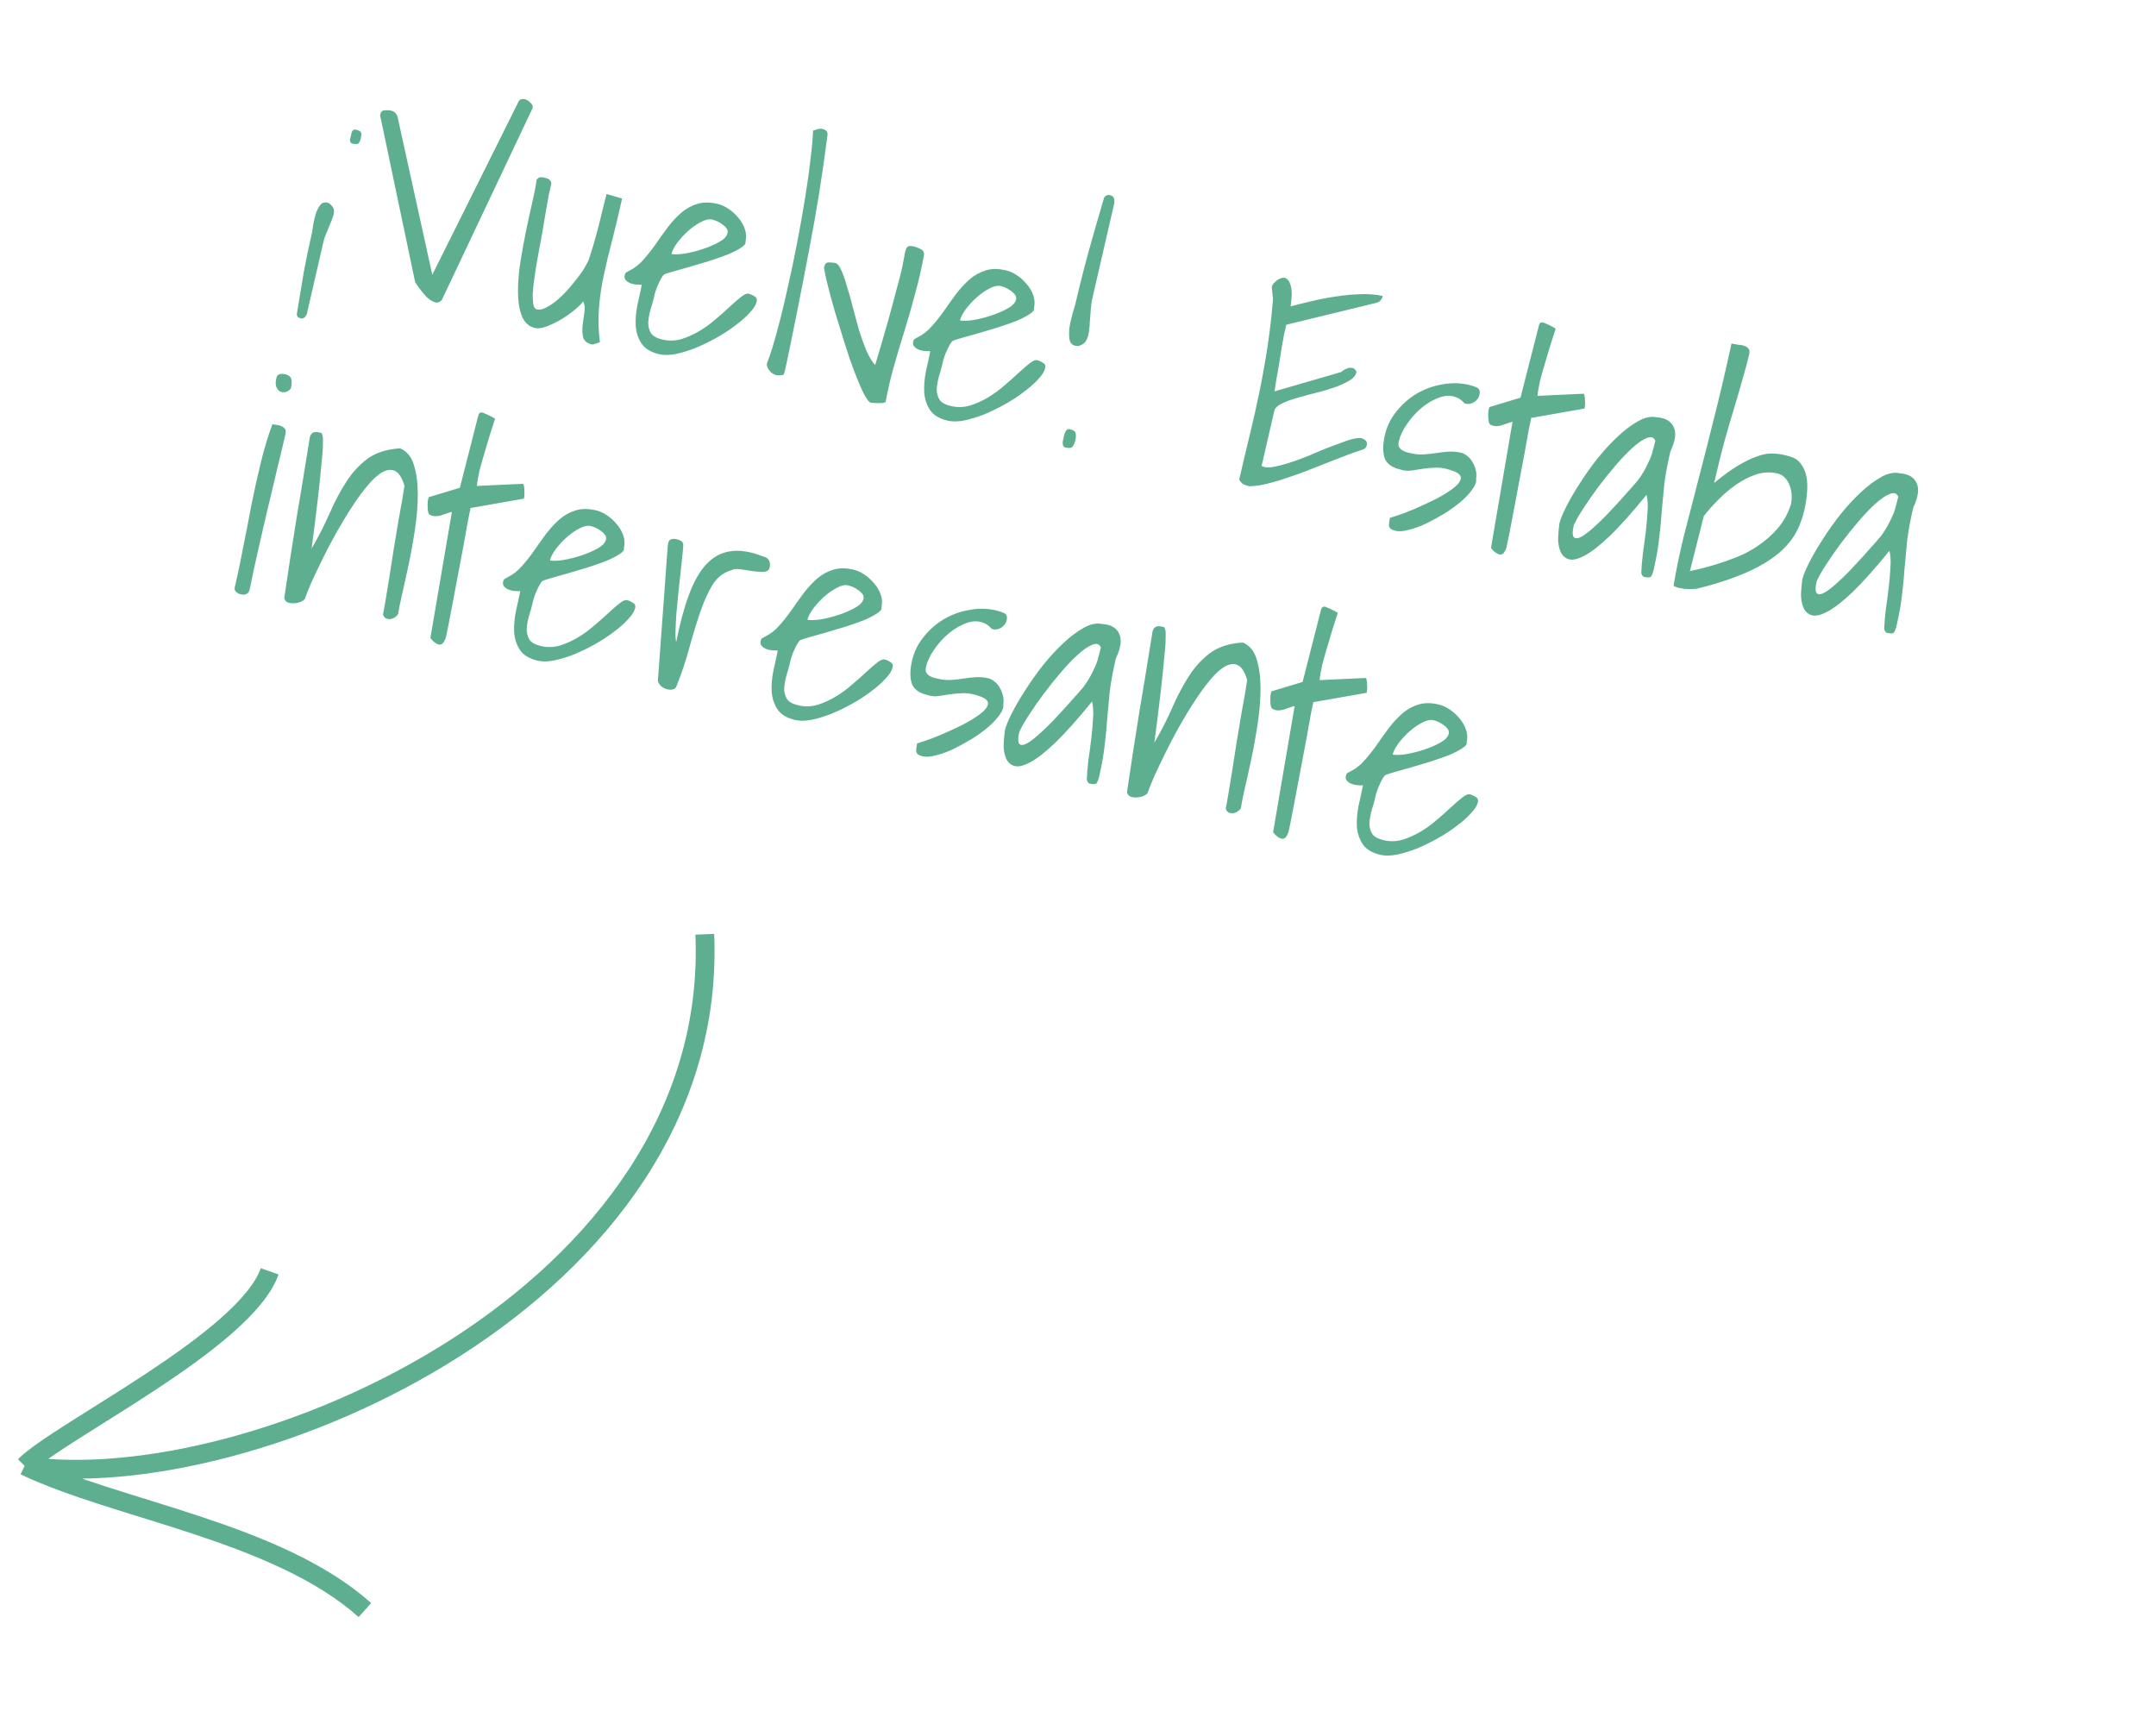 <svg width="344" height="275" viewBox="0 0 344 275" fill="none" xmlns="http://www.w3.org/2000/svg">
<path d="M49.781 37.11C49.844 36.836 49.908 36.418 49.974 35.856C50.076 35.27 50.206 34.707 50.363 34.166C50.557 33.601 50.795 33.127 51.076 32.742C51.357 32.358 51.741 32.222 52.228 32.334C52.502 32.398 52.736 32.564 52.931 32.833C53.163 33.079 53.281 33.331 53.286 33.588C53.314 33.883 53.249 34.237 53.09 34.649C52.968 35.038 52.809 35.45 52.612 35.886L52.057 37.25C51.861 37.685 51.714 38.116 51.615 38.543L49.142 49.277C49.114 49.399 49.079 49.551 49.037 49.734C49.018 49.954 48.961 50.133 48.865 50.272C48.792 50.447 48.681 50.582 48.531 50.676C48.405 50.807 48.22 50.844 47.976 50.788C47.793 50.746 47.648 50.681 47.54 50.592C47.463 50.51 47.4 50.367 47.35 50.163C47.717 47.875 48.086 45.651 48.455 43.491C48.848 41.368 49.29 39.242 49.781 37.11ZM56.05 21.382C56.071 21.29 56.096 21.184 56.124 21.062C56.189 20.917 56.278 20.809 56.391 20.739C56.503 20.668 56.636 20.651 56.788 20.686C57.306 20.805 57.585 20.982 57.628 21.216C57.67 21.45 57.652 21.735 57.575 22.07C57.512 22.344 57.407 22.592 57.259 22.815C57.119 23.007 56.79 23.043 56.272 22.924C56.12 22.889 56.008 22.815 55.938 22.703C55.868 22.59 55.832 22.47 55.829 22.341C55.864 22.189 55.892 22.067 55.913 21.975L56.05 21.382ZM60.687 18.217C60.778 17.821 61.002 17.616 61.358 17.602C61.752 17.564 62.101 17.581 62.405 17.651C62.77 17.735 63.035 17.908 63.199 18.17C63.394 18.44 63.51 18.771 63.547 19.165L68.974 43.841L82.754 16.182C82.864 15.983 83.003 15.87 83.169 15.845C83.342 15.788 83.551 15.788 83.794 15.844C84.068 15.907 84.36 16.103 84.669 16.431C84.986 16.728 85.078 17.022 84.947 17.312L70.504 47.849C70.155 48.25 69.759 48.367 69.316 48.201C68.873 48.035 68.455 47.762 68.062 47.383C67.675 46.973 67.311 46.536 66.969 46.073C66.657 45.616 66.415 45.272 66.244 45.04L60.67 18.502C60.646 18.464 60.642 18.415 60.656 18.354L60.687 18.217ZM93.022 48.083C92.816 48.42 92.395 48.852 91.761 49.38C91.164 49.883 90.472 50.382 89.685 50.874C88.905 51.335 88.109 51.729 87.296 52.055C86.521 52.357 85.875 52.449 85.357 52.33C84.382 52.105 83.681 51.462 83.252 50.402C82.853 49.348 82.651 48.067 82.646 46.558C82.641 45.05 82.777 43.414 83.055 41.65C83.341 39.855 83.661 38.117 84.016 36.435C84.372 34.754 84.707 33.227 85.023 31.857C85.339 30.487 85.531 29.441 85.602 28.719C85.793 28.443 85.988 28.295 86.185 28.276C86.412 28.265 86.662 28.29 86.936 28.354C87.18 28.41 87.386 28.489 87.555 28.592C87.754 28.702 87.895 28.927 87.977 29.267C87.9 29.602 87.77 30.165 87.587 30.957C87.436 31.756 87.274 32.664 87.103 33.683C86.94 34.672 86.762 35.721 86.571 36.832C86.386 37.911 86.197 38.942 86.002 39.924C85.839 40.912 85.681 41.806 85.529 42.605C85.415 43.38 85.331 43.954 85.277 44.326C85.258 44.546 85.208 44.904 85.126 45.398C85.075 45.899 85.032 46.434 84.997 47.004C84.999 47.549 85.028 48.053 85.082 48.514C85.166 48.983 85.342 49.264 85.609 49.357C86.066 49.462 86.568 49.37 87.116 49.079C87.694 48.796 88.282 48.402 88.879 47.898C89.476 47.394 90.057 46.822 90.621 46.183C91.186 45.543 91.697 44.923 92.156 44.324C92.652 43.7 93.04 43.132 93.318 42.619C93.627 42.113 93.825 41.742 93.912 41.505C94.092 41.002 94.321 40.285 94.6 39.355C94.885 38.395 95.169 37.37 95.452 36.28C95.735 35.191 95.989 34.159 96.214 33.185C96.469 32.217 96.656 31.475 96.775 30.957L99.256 31.673C98.718 34.147 98.187 36.381 97.663 38.377C97.146 40.343 96.699 42.212 96.323 43.985C95.953 45.728 95.701 47.45 95.566 49.15C95.43 50.851 95.479 52.658 95.712 54.571C95.599 54.642 95.389 54.721 95.079 54.81C94.763 54.93 94.544 54.976 94.422 54.948C93.661 54.772 93.203 54.394 93.048 53.813C92.917 53.27 92.883 52.653 92.946 51.962C93.046 51.247 93.143 50.548 93.237 49.864C93.368 49.157 93.296 48.563 93.022 48.083ZM102.399 45.433C102.239 45.428 102 45.421 101.682 45.412C101.363 45.403 101.04 45.344 100.712 45.237C100.384 45.129 100.116 44.971 99.907 44.763C99.668 44.547 99.591 44.257 99.675 43.892C99.724 43.678 99.805 43.537 99.917 43.466C100.03 43.396 100.214 43.294 100.469 43.16C101.265 42.767 101.99 42.196 102.643 41.449C103.334 40.678 103.989 39.851 104.61 38.968C105.237 38.054 105.876 37.159 106.527 36.282C107.215 35.383 107.94 34.604 108.701 33.945C109.462 33.287 110.325 32.812 111.29 32.522C112.255 32.231 113.358 32.244 114.6 32.562C115.117 32.682 115.668 32.937 116.251 33.328C116.835 33.719 117.351 34.191 117.801 34.743C118.258 35.265 118.603 35.858 118.835 36.521C119.067 37.183 119.102 37.865 118.941 38.565C119.037 38.844 118.804 39.159 118.242 39.511C117.71 39.869 117.001 40.235 116.113 40.608C115.233 40.95 114.239 41.298 113.131 41.652C112.06 41.983 111.028 42.29 110.032 42.574C109.037 42.858 108.162 43.105 107.408 43.316C106.654 43.527 106.149 43.7 105.894 43.833C105.671 44.102 105.469 44.425 105.286 44.8C105.104 45.174 104.94 45.538 104.795 45.889C104.687 46.217 104.583 46.529 104.482 46.827C104.419 47.101 104.37 47.314 104.335 47.467C104.202 48.045 104.024 48.678 103.802 49.364C103.61 50.057 103.486 50.734 103.43 51.395C103.412 52.032 103.551 52.609 103.849 53.127C104.153 53.614 104.778 53.966 105.722 54.184C106.727 54.415 107.727 54.389 108.722 54.105C109.725 53.791 110.691 53.356 111.62 52.801C112.55 52.245 113.418 51.611 114.223 50.899C115.059 50.194 115.805 49.532 116.46 48.913C117.154 48.271 117.754 47.752 118.262 47.356C118.77 46.96 119.162 46.794 119.436 46.857C119.74 46.927 120.046 47.062 120.353 47.261C120.697 47.436 120.824 47.722 120.733 48.118C120.606 48.666 120.227 49.268 119.595 49.924C118.993 50.587 118.229 51.261 117.301 51.945C116.404 52.636 115.386 53.3 114.245 53.935C113.142 54.547 112.042 55.079 110.943 55.531C109.852 55.953 108.8 56.272 107.788 56.488C106.784 56.673 105.931 56.685 105.231 56.524C103.86 56.208 102.902 55.635 102.356 54.803C101.81 53.972 101.501 53.019 101.428 51.944C101.385 50.876 101.478 49.775 101.708 48.641C101.974 47.484 102.204 46.414 102.399 45.433ZM113.645 35.036C113.127 34.917 112.519 35.05 111.822 35.434C111.131 35.788 110.442 36.271 109.756 36.882C109.108 37.47 108.528 38.106 108.018 38.791C107.545 39.451 107.252 40.025 107.14 40.513C107.597 40.618 108.29 40.601 109.22 40.463C110.187 40.301 111.157 40.059 112.129 39.738C113.101 39.416 113.973 39.04 114.746 38.609C115.519 38.178 115.965 37.703 116.084 37.186C116.147 36.912 116.093 36.659 115.922 36.427C115.751 36.195 115.527 35.983 115.251 35.791C115.005 35.606 114.737 35.448 114.446 35.317C114.156 35.186 113.889 35.092 113.645 35.036ZM122.37 57.971C122.906 56.62 123.447 54.9 123.992 52.813C124.567 50.733 125.113 48.502 125.63 46.12C126.177 43.744 126.696 41.282 127.187 38.734C127.678 36.185 128.107 33.767 128.474 31.478C128.848 29.159 129.136 27.077 129.336 25.231C129.568 23.392 129.696 21.93 129.721 20.846C130.037 20.726 130.297 20.642 130.501 20.593C130.742 20.52 131 20.515 131.274 20.578C131.487 20.628 131.659 20.715 131.791 20.842C131.929 20.938 132.016 21.118 132.051 21.383C131.285 27.492 130.31 33.601 129.127 39.71C127.975 45.826 126.768 51.898 125.508 57.925C125.444 58.199 125.357 58.579 125.245 59.067C125.139 59.523 125.068 59.764 125.03 59.787C124.555 59.902 124.15 59.921 123.815 59.844C123.487 59.736 123.203 59.574 122.964 59.359C122.732 59.113 122.565 58.866 122.462 58.618C122.359 58.37 122.328 58.154 122.37 57.971ZM131.493 42.852C131.5 42.822 131.495 42.773 131.479 42.705C131.5 42.614 131.514 42.553 131.521 42.522C131.626 42.065 131.869 41.849 132.248 41.872C132.635 41.865 132.98 41.896 133.285 41.966C133.62 42.044 133.934 42.421 134.227 43.097C134.527 43.744 134.827 44.599 135.127 45.662C135.465 46.702 135.781 47.833 136.077 49.056C136.403 50.285 136.732 51.499 137.065 52.699C137.436 53.874 137.827 54.959 138.24 55.952C138.683 56.952 139.148 57.716 139.636 58.245C140.457 55.516 141.138 53.188 141.678 51.26C142.218 49.332 142.658 47.702 142.997 46.369C143.367 45.043 143.64 43.999 143.815 43.238C143.997 42.446 144.122 41.834 144.19 41.401C144.288 40.974 144.336 40.697 144.334 40.568C144.369 40.416 144.394 40.309 144.408 40.248C144.534 39.7 144.702 39.386 144.913 39.306C145.154 39.233 145.443 39.236 145.778 39.313C146.173 39.404 146.57 39.56 146.969 39.78C147.367 40 147.51 40.353 147.398 40.841C147.033 42.841 146.57 44.851 146.009 46.87C145.485 48.866 144.915 50.851 144.3 52.826C143.691 54.77 143.12 56.691 142.587 58.589C142.054 60.486 141.626 62.344 141.303 64.162C141.228 64.208 141.074 64.253 140.839 64.295C140.612 64.307 140.37 64.315 140.112 64.32C139.854 64.325 139.6 64.314 139.35 64.289C139.13 64.27 138.974 64.25 138.882 64.229C138.592 64.098 138.215 63.578 137.751 62.669C137.293 61.73 136.806 60.576 136.288 59.206C135.77 57.836 135.253 56.322 134.737 54.663C134.221 53.005 133.725 51.4 133.249 49.847C132.803 48.301 132.421 46.898 132.102 45.638C131.783 44.378 131.58 43.45 131.493 42.852ZM148.429 56.038C148.27 56.034 148.031 56.027 147.713 56.018C147.394 56.008 147.071 55.95 146.743 55.842C146.415 55.735 146.147 55.577 145.938 55.368C145.699 55.153 145.622 54.862 145.706 54.497C145.755 54.284 145.836 54.142 145.948 54.072C146.061 54.002 146.245 53.9 146.5 53.766C147.296 53.372 148.021 52.802 148.674 52.054C149.365 51.283 150.02 50.456 150.641 49.573C151.268 48.659 151.907 47.764 152.558 46.888C153.246 45.988 153.971 45.209 154.732 44.551C155.493 43.892 156.356 43.418 157.321 43.127C158.286 42.836 159.389 42.85 160.631 43.168C161.148 43.287 161.699 43.542 162.282 43.933C162.866 44.324 163.382 44.796 163.832 45.349C164.289 45.871 164.634 46.463 164.866 47.126C165.098 47.789 165.133 48.471 164.972 49.171C165.068 49.45 164.835 49.765 164.273 50.116C163.741 50.475 163.032 50.84 162.144 51.213C161.264 51.556 160.269 51.904 159.162 52.258C158.091 52.588 157.058 52.896 156.063 53.179C155.068 53.463 154.193 53.711 153.439 53.922C152.685 54.133 152.18 54.305 151.925 54.439C151.702 54.708 151.5 55.03 151.317 55.405C151.135 55.78 150.971 56.143 150.826 56.494C150.718 56.822 150.614 57.135 150.513 57.433C150.45 57.707 150.401 57.92 150.366 58.072C150.233 58.651 150.055 59.283 149.833 59.969C149.641 60.663 149.517 61.34 149.461 62C149.442 62.638 149.582 63.215 149.88 63.732C150.184 64.219 150.809 64.572 151.753 64.789C152.758 65.021 153.758 64.995 154.753 64.711C155.756 64.397 156.722 63.962 157.651 63.406C158.581 62.851 159.449 62.217 160.254 61.505C161.09 60.799 161.836 60.137 162.491 59.519C163.185 58.877 163.785 58.358 164.293 57.962C164.801 57.566 165.192 57.399 165.467 57.462C165.771 57.533 166.077 57.667 166.384 57.866C166.728 58.042 166.855 58.327 166.763 58.723C166.637 59.272 166.258 59.874 165.626 60.53C165.024 61.193 164.259 61.866 163.332 62.551C162.435 63.242 161.417 63.905 160.276 64.54C159.173 65.152 158.073 65.684 156.974 66.137C155.883 66.559 154.831 66.877 153.819 67.093C152.815 67.279 151.962 67.291 151.262 67.129C149.891 66.814 148.933 66.24 148.387 65.409C147.841 64.578 147.531 63.624 147.459 62.549C147.416 61.481 147.509 60.38 147.738 59.246C148.005 58.089 148.235 57.02 148.429 56.038ZM159.676 45.642C159.158 45.523 158.55 45.655 157.852 46.039C157.162 46.393 156.473 46.876 155.787 47.488C155.138 48.076 154.559 48.712 154.049 49.396C153.576 50.057 153.283 50.631 153.171 51.118C153.628 51.223 154.321 51.207 155.251 51.068C156.218 50.906 157.188 50.664 158.16 50.343C159.132 50.022 160.004 49.646 160.777 49.215C161.55 48.783 161.996 48.309 162.115 47.791C162.178 47.517 162.124 47.264 161.953 47.032C161.782 46.8 161.558 46.589 161.282 46.397C161.036 46.212 160.767 46.054 160.477 45.923C160.186 45.791 159.919 45.698 159.676 45.642ZM171.64 48.254C172.286 45.453 172.985 42.695 173.739 39.983C174.499 37.24 175.307 34.428 176.163 31.546C176.311 31.324 176.452 31.196 176.588 31.163C176.731 31.1 176.909 31.093 177.122 31.142C177.427 31.212 177.619 31.352 177.699 31.563C177.785 31.744 177.819 31.944 177.801 32.164C177.813 32.391 177.772 32.638 177.678 32.905C177.622 33.149 177.573 33.362 177.531 33.545L174.31 47.522C174.184 48.071 174.096 48.66 174.047 49.29L173.901 51.18C173.882 51.817 173.825 52.413 173.729 52.968C173.671 53.5 173.538 53.935 173.332 54.272C173.194 54.593 172.945 54.84 172.584 55.014C172.254 55.194 171.922 55.246 171.587 55.169C171.038 55.042 170.721 54.681 170.634 54.083C170.547 53.486 170.557 52.815 170.665 52.07C170.803 51.332 170.971 50.601 171.17 49.877C171.399 49.161 171.556 48.62 171.64 48.254ZM169.624 70.158L169.793 69.427C169.828 69.274 169.878 69.126 169.944 68.98C170.016 68.805 170.112 68.666 170.232 68.566C170.351 68.465 170.502 68.436 170.685 68.478C171.294 68.618 171.609 68.851 171.63 69.177C171.689 69.479 171.673 69.828 171.581 70.224C171.483 70.65 171.342 70.986 171.157 71.232C171.002 71.485 170.62 71.541 170.011 71.401C169.829 71.359 169.706 71.267 169.642 71.124C169.579 70.981 169.55 70.83 169.554 70.671C169.566 70.481 169.589 70.31 169.624 70.158ZM197.714 76.533C198.282 74.067 198.855 71.649 199.433 69.281C200.011 66.913 200.539 64.549 201.018 62.19C201.498 59.831 201.916 57.458 202.274 55.072C202.638 52.654 202.918 50.185 203.114 47.665C203.128 47.604 203.111 47.472 203.061 47.268C203.043 47.071 203.024 46.874 203.005 46.678C202.993 46.45 202.974 46.254 202.949 46.087C202.923 45.921 202.917 45.808 202.931 45.747C202.966 45.594 203.054 45.422 203.194 45.23C203.365 45.045 203.548 44.879 203.742 44.731C203.974 44.56 204.211 44.438 204.452 44.365C204.693 44.293 204.917 44.296 205.123 44.376C205.467 44.551 205.704 44.846 205.833 45.261C205.992 45.682 206.08 46.136 206.097 46.62C206.12 47.075 206.098 47.519 206.031 47.952C205.993 48.392 205.954 48.704 205.911 48.887C206.937 48.61 208.077 48.327 209.33 48.039C210.62 47.727 211.912 47.479 213.205 47.296C214.535 47.089 215.829 46.971 217.087 46.94C218.382 46.885 219.563 46.981 220.629 47.227C220.565 47.501 220.448 47.73 220.278 47.915C220.137 48.108 219.897 48.245 219.557 48.327L205.238 51.81L204.827 53.592C204.781 53.934 204.678 54.519 204.519 55.348C204.39 56.184 204.248 57.082 204.091 58.04C203.942 58.967 203.784 59.861 203.618 60.721C203.489 61.557 203.405 62.131 203.365 62.442L213.985 59.357L214.277 59.136C214.471 58.988 214.708 58.866 214.987 58.77C215.265 58.674 215.526 58.654 215.77 58.71C216.051 58.743 216.275 58.955 216.441 59.346C216.315 59.894 215.918 60.364 215.251 60.755C214.583 61.147 213.779 61.506 212.837 61.835C211.896 62.163 210.882 62.458 209.795 62.721C208.739 62.991 207.747 63.259 206.82 63.527C205.892 63.794 205.102 64.093 204.448 64.424C203.795 64.754 203.423 65.117 203.331 65.513L201.3 74.329C201.661 74.572 202.223 74.638 202.987 74.525C203.788 74.389 204.689 74.164 205.692 73.85C206.694 73.535 207.745 73.152 208.843 72.7C209.948 72.217 211.013 71.772 212.036 71.367C213.09 70.968 214.054 70.613 214.927 70.301C215.831 69.996 216.553 69.858 217.092 69.886C217.396 69.956 217.656 70.08 217.872 70.258C218.087 70.436 218.153 70.708 218.069 71.073C217.984 71.439 217.705 71.679 217.229 71.794C216.016 72.188 214.597 72.71 212.971 73.362C211.384 73.99 209.762 74.627 208.106 75.272C206.457 75.886 204.841 76.428 203.258 76.897C201.712 77.342 200.409 77.571 199.348 77.583C198.952 77.492 198.639 77.388 198.41 77.271C198.18 77.154 197.948 76.908 197.714 76.533ZM221.773 82.606C221.766 82.636 222.128 82.527 222.858 82.278C223.619 82.037 224.515 81.698 225.546 81.262C226.614 80.803 227.707 80.301 228.827 79.757C229.953 79.183 230.902 78.616 231.672 78.056C232.442 77.496 232.899 76.975 233.042 76.495C233.222 75.992 232.888 75.562 232.04 75.206C230.979 74.801 230.046 74.603 229.243 74.61C228.47 74.624 227.751 74.683 227.086 74.786C226.421 74.889 225.789 74.985 225.192 75.072C224.625 75.165 224.029 75.108 223.404 74.9C222.064 74.591 221.23 73.966 220.902 73.025C220.611 72.06 220.63 70.862 220.96 69.43C221.29 67.999 221.922 66.718 222.856 65.586C223.797 64.424 224.879 63.487 226.101 62.774C227.324 62.062 228.653 61.582 230.089 61.336C231.531 61.059 232.938 61.078 234.308 61.394C234.856 61.52 235.318 61.675 235.693 61.857C236.068 62.04 236.185 62.436 236.044 63.045C235.946 63.471 235.669 63.84 235.212 64.152C234.763 64.433 234.309 64.521 233.853 64.416C233.822 64.409 233.75 64.376 233.635 64.317C233.527 64.228 233.423 64.124 233.322 64.005C233.221 63.885 233.113 63.797 232.999 63.738C232.891 63.649 232.822 63.601 232.791 63.594C231.88 63.095 230.904 63.015 229.864 63.353C228.825 63.69 227.831 64.247 226.882 65.022C225.971 65.775 225.176 66.65 224.497 67.648C223.826 68.615 223.391 69.526 223.195 70.378C223.118 70.713 223.116 71.001 223.188 71.243C223.298 71.46 223.45 71.639 223.642 71.78C223.864 71.927 224.109 72.048 224.376 72.142C224.681 72.212 224.985 72.282 225.29 72.352C225.899 72.492 226.529 72.541 227.18 72.499C227.861 72.464 228.52 72.391 229.154 72.28C229.82 72.177 230.478 72.104 231.129 72.062C231.81 72.026 232.486 72.086 233.156 72.24C233.461 72.311 233.775 72.479 234.098 72.746C234.428 72.982 234.707 73.303 234.934 73.708C235.169 74.083 235.343 74.508 235.458 74.984C235.58 75.429 235.6 75.898 235.519 76.392C235.603 76.861 235.412 77.41 234.947 78.04C234.511 78.678 233.913 79.326 233.152 79.984C232.391 80.642 231.505 81.288 230.493 81.921C229.488 82.523 228.498 83.065 227.521 83.545C226.552 83.995 225.625 84.327 224.742 84.54C223.852 84.784 223.137 84.828 222.596 84.671C221.987 84.531 221.663 84.264 221.626 83.87C221.618 83.484 221.668 83.062 221.773 82.606ZM241.331 67.293C240.991 67.375 240.663 67.476 240.347 67.596C240.068 67.692 239.79 67.788 239.511 67.884C239.239 67.95 238.974 67.985 238.717 67.99C238.459 67.995 238.2 67.935 237.94 67.811C237.758 67.769 237.63 67.627 237.557 67.386C237.492 67.114 237.46 66.834 237.462 66.546C237.441 66.221 237.447 65.917 237.479 65.636C237.519 65.325 237.572 65.096 237.637 64.951L242.601 63.449L245.569 51.819C245.722 51.437 246 51.34 246.405 51.53C246.818 51.689 247.238 51.882 247.667 52.109C247.728 52.123 247.812 52.175 247.92 52.264C248.065 52.329 248.165 52.384 248.219 52.429C247.968 53.237 247.685 54.118 247.369 55.071C247.091 56.001 246.809 56.947 246.524 57.907C246.245 58.837 245.986 59.755 245.745 60.662C245.534 61.575 245.39 62.408 245.313 63.16L252.607 62.82C252.736 62.818 252.806 62.93 252.818 63.157C252.867 63.361 252.891 63.607 252.889 63.895C252.917 64.19 252.915 64.478 252.882 64.759C252.849 65.04 252.833 65.181 252.833 65.181L244.31 66.681C244.247 66.955 244.111 67.613 243.903 68.655C243.725 69.705 243.502 70.952 243.233 72.397C242.971 73.812 242.681 75.349 242.363 77.007C242.052 78.635 241.766 80.157 241.504 81.572C241.242 82.987 241.004 84.23 240.789 85.303C240.581 86.346 240.445 87.004 240.382 87.278C240.111 88.177 239.731 88.571 239.244 88.459C238.787 88.353 238.337 88.009 237.894 87.426L241.331 67.293ZM261.879 91.317C261.909 90.49 261.99 89.514 262.12 88.39C262.289 87.242 262.442 86.091 262.579 84.936C262.724 83.751 262.821 82.635 262.87 81.588C262.949 80.548 262.895 79.669 262.707 78.953C260.425 81.762 258.479 83.943 256.87 85.497C255.269 87.02 253.92 88.072 252.824 88.653C251.765 89.211 250.935 89.405 250.333 89.234C249.731 89.063 249.292 88.673 249.015 88.064C248.739 87.456 248.6 86.734 248.6 85.9C248.637 85.043 248.706 84.257 248.806 83.543C248.961 82.873 249.33 81.964 249.916 80.816C250.501 79.668 251.217 78.438 252.064 77.126C252.919 75.784 253.868 74.447 254.912 73.116C255.987 71.792 257.076 70.616 258.179 69.588C259.282 68.559 260.366 67.75 261.431 67.162C262.497 66.574 263.471 66.381 264.354 66.585C265.713 66.673 266.605 67.184 267.032 68.116C267.496 69.025 267.32 70.347 266.503 72.083C266.04 74.093 265.72 75.831 265.542 77.297C265.395 78.77 265.262 80.183 265.143 81.534C265.054 82.893 264.921 84.305 264.744 85.772C264.597 87.245 264.292 88.987 263.829 90.996C263.745 91.362 263.625 91.671 263.471 91.924C263.354 92.154 262.96 92.191 262.29 92.037C262.199 92.016 262.095 91.912 261.977 91.724C261.891 91.544 261.858 91.408 261.879 91.317ZM264.117 70.33C263.894 69.766 263.448 69.615 262.778 69.877C262.108 70.14 261.348 70.654 260.498 71.421C259.648 72.187 258.741 73.132 257.776 74.257C256.812 75.382 255.889 76.532 255.009 77.708C254.129 78.884 253.339 80.017 252.639 81.106C251.946 82.165 251.435 83.058 251.108 83.784C250.855 84.881 250.879 85.543 251.179 85.773C251.486 85.972 251.939 85.884 252.538 85.509C253.138 85.134 253.847 84.56 254.667 83.787C255.517 83.02 256.35 82.186 257.167 81.284C258.015 80.389 258.81 79.514 259.552 78.659C260.325 77.811 260.934 77.117 261.378 76.578C261.8 76.002 262.15 75.457 262.428 74.944C262.707 74.431 262.948 73.941 263.152 73.475C263.393 72.986 263.573 72.482 263.692 71.964C263.842 71.454 263.983 70.909 264.117 70.33ZM267.034 93.419C267.436 90.978 267.965 88.406 268.62 85.703C269.305 83.006 270.055 80.1 270.869 76.985C271.683 73.869 272.541 70.492 273.444 66.851C274.384 63.188 275.326 59.171 276.268 54.803C276.603 54.88 276.957 54.945 277.329 54.999C277.709 55.022 278.032 55.081 278.299 55.174C278.597 55.275 278.819 55.422 278.967 55.617C279.145 55.818 279.188 56.117 279.097 56.513C278.837 57.639 278.49 58.938 278.055 60.41C277.657 61.857 277.194 63.45 276.665 65.188C276.144 66.896 275.605 68.744 275.051 70.733C274.527 72.729 274.009 74.838 273.497 77.061C274.885 75.906 276.138 74.992 277.255 74.32C278.372 73.647 279.402 73.146 280.343 72.818C281.291 72.46 282.176 72.31 282.995 72.371C283.822 72.401 284.609 72.534 285.357 72.771C286.24 72.974 286.899 73.383 287.335 73.996C287.801 74.617 288.103 75.328 288.239 76.129C288.375 76.93 288.399 77.801 288.31 78.743C288.228 79.654 288.089 80.536 287.893 81.388C287.753 81.997 287.556 82.641 287.303 83.321C287.088 83.977 286.749 84.684 286.285 85.443C285.822 86.202 285.199 86.957 284.417 87.707C283.672 88.433 282.685 89.168 281.456 89.911C280.226 90.654 278.716 91.364 276.924 92.041C275.163 92.726 273.06 93.364 270.615 93.955C269.835 94 269.209 94 268.739 93.956C268.305 93.888 267.951 93.822 267.677 93.759C267.441 93.673 267.265 93.6 267.15 93.541C267.066 93.49 267.027 93.449 267.034 93.419ZM269.63 91.13C269.803 91.074 270.26 90.971 271 90.821C271.747 90.64 272.637 90.396 273.67 90.089C274.703 89.782 275.836 89.386 277.071 88.9C278.305 88.415 279.476 87.787 280.583 87.016C281.721 86.252 282.751 85.335 283.671 84.264C284.591 83.193 285.28 81.941 285.739 80.507C285.837 80.081 285.881 79.61 285.872 79.095C285.862 78.579 285.77 78.077 285.594 77.588C285.448 77.105 285.209 76.681 284.877 76.316C284.551 75.92 284.114 75.659 283.566 75.533C282.439 75.273 281.303 75.332 280.158 75.71C279.043 76.094 277.969 76.649 276.937 77.373C275.904 78.097 274.945 78.918 274.06 79.837C273.182 80.725 272.443 81.565 271.844 82.357L269.63 91.13ZM300.636 100.246C300.666 99.42 300.747 98.444 300.877 97.32C301.046 96.172 301.199 95.021 301.337 93.866C301.481 92.681 301.578 91.564 301.627 90.517C301.706 89.477 301.652 88.599 301.464 87.882C299.182 90.692 297.236 92.873 295.627 94.427C294.026 95.95 292.677 97.002 291.581 97.583C290.522 98.141 289.692 98.334 289.09 98.163C288.488 97.993 288.049 97.603 287.772 96.994C287.496 96.385 287.357 95.664 287.357 94.83C287.394 93.973 287.463 93.187 287.563 92.472C287.718 91.802 288.087 90.893 288.673 89.746C289.258 88.598 289.974 87.368 290.822 86.056C291.676 84.713 292.625 83.377 293.67 82.046C294.744 80.722 295.833 79.546 296.936 78.517C298.039 77.489 299.123 76.68 300.188 76.092C301.254 75.504 302.228 75.311 303.111 75.514C304.47 75.603 305.363 76.113 305.789 77.046C306.253 77.954 306.077 79.276 305.26 81.012C304.797 83.022 304.477 84.76 304.299 86.227C304.152 87.7 304.019 89.112 303.9 90.464C303.812 91.823 303.679 93.235 303.501 94.701C303.354 96.175 303.049 97.916 302.586 99.926C302.502 100.291 302.382 100.601 302.228 100.854C302.111 101.083 301.717 101.121 301.047 100.967C300.956 100.946 300.852 100.841 300.735 100.654C300.648 100.474 300.615 100.338 300.636 100.246ZM302.874 79.26C302.651 78.695 302.205 78.545 301.535 78.807C300.865 79.07 300.105 79.584 299.255 80.35C298.405 81.117 297.498 82.062 296.533 83.187C295.569 84.311 294.646 85.462 293.766 86.638C292.886 87.814 292.096 88.947 291.396 90.036C290.703 91.095 290.192 91.988 289.865 92.714C289.612 93.81 289.636 94.473 289.936 94.703C290.243 94.901 290.696 94.814 291.295 94.439C291.895 94.064 292.604 93.489 293.424 92.716C294.274 91.95 295.107 91.116 295.925 90.214C296.772 89.319 297.567 88.444 298.309 87.588C299.082 86.74 299.691 86.047 300.135 85.508C300.557 84.931 300.907 84.387 301.185 83.874C301.464 83.361 301.705 82.871 301.909 82.405C302.15 81.915 302.33 81.412 302.449 80.894C302.599 80.383 302.74 79.838 302.874 79.26ZM37.56 93.285C38.016 91.305 38.451 89.209 38.864 86.995C39.309 84.788 39.741 82.563 40.162 80.319C40.62 78.052 41.114 75.84 41.642 73.685C42.171 71.53 42.775 69.537 43.453 67.705C43.521 67.688 43.662 67.705 43.875 67.754C44.126 67.779 44.297 67.803 44.388 67.824C44.814 67.922 45.132 68.075 45.34 68.284C45.586 68.469 45.657 68.79 45.551 69.246C45.137 71.043 44.67 73.004 44.148 75.128C43.664 77.23 43.154 79.373 42.618 81.558C42.12 83.721 41.626 85.868 41.135 87.999C40.643 90.131 40.228 92.072 39.889 93.821C39.8 94.346 39.617 94.656 39.338 94.753C39.083 94.886 38.788 94.914 38.453 94.837C38.087 94.753 37.804 94.591 37.602 94.353C37.394 94.144 37.38 93.788 37.56 93.285ZM44.09 60.347C44.174 59.982 44.352 59.766 44.624 59.701C44.896 59.635 45.184 59.637 45.488 59.708C46.097 59.848 46.432 60.133 46.493 60.564C46.554 60.995 46.525 61.47 46.406 61.987C46.146 62.28 45.862 62.471 45.553 62.56C45.25 62.619 44.954 62.583 44.663 62.452C44.41 62.297 44.212 62.043 44.069 61.69C43.957 61.343 43.964 60.896 44.09 60.347ZM45.354 95.417C45.966 91.229 46.608 87.048 47.282 82.873C47.992 78.676 48.707 74.319 49.427 69.803C49.596 69.072 50.076 68.798 50.867 68.98L51.233 69.064C51.324 69.085 51.403 69.232 51.468 69.503C51.534 69.775 51.551 70.26 51.518 70.958C51.523 71.632 51.447 72.657 51.291 74.032C51.172 75.384 50.989 77.153 50.741 79.341C50.494 81.529 50.154 84.257 49.721 87.524C50.838 85.601 51.804 83.707 52.618 81.842C53.433 79.977 54.312 78.32 55.255 76.87C56.205 75.389 57.339 74.159 58.655 73.179C60.001 72.207 61.731 71.659 63.843 71.537C64.898 71.972 65.626 72.846 66.03 74.157C66.44 75.438 66.65 76.962 66.66 78.728C66.67 80.494 66.523 82.384 66.219 84.399C65.923 86.383 65.583 88.276 65.199 90.08C64.816 91.884 64.459 93.501 64.129 94.933C63.806 96.333 63.605 97.345 63.526 97.969C63.379 98.191 63.192 98.373 62.968 98.513C62.743 98.654 62.498 98.742 62.233 98.777C62.006 98.789 61.789 98.755 61.583 98.675C61.384 98.565 61.225 98.352 61.105 98.036C61.182 97.701 61.31 97.009 61.487 95.96C61.665 94.91 61.866 93.69 62.09 92.298C62.322 90.876 62.556 89.375 62.792 87.794C63.065 86.189 63.314 84.691 63.538 83.3C63.8 81.885 64.02 80.653 64.198 79.603C64.375 78.554 64.487 77.858 64.534 77.516C64.154 76.242 63.662 75.456 63.058 75.156C62.484 74.863 61.814 74.917 61.048 75.318C60.313 75.726 59.526 76.427 58.688 77.42C57.85 78.413 57.007 79.566 56.159 80.878C55.319 82.16 54.491 83.524 53.677 84.972C52.862 86.42 52.119 87.836 51.447 89.221C50.782 90.575 50.191 91.818 49.674 92.949C49.194 94.057 48.85 94.924 48.642 95.549C48.502 95.742 48.255 95.909 47.901 96.052C47.585 96.172 47.249 96.239 46.893 96.253C46.567 96.274 46.24 96.231 45.913 96.123C45.622 95.992 45.436 95.757 45.354 95.417ZM72.104 81.666C71.764 81.748 71.436 81.849 71.12 81.968C70.842 82.064 70.563 82.16 70.284 82.257C70.013 82.322 69.748 82.358 69.49 82.362C69.233 82.367 68.974 82.307 68.714 82.183C68.531 82.141 68.403 82 68.331 81.758C68.265 81.487 68.233 81.207 68.235 80.919C68.214 80.593 68.22 80.29 68.253 80.009C68.292 79.697 68.345 79.469 68.41 79.323L73.374 77.822L76.343 66.191C76.495 65.809 76.774 65.713 77.179 65.903C77.591 66.062 78.012 66.255 78.44 66.482C78.501 66.496 78.586 66.547 78.693 66.636C78.839 66.702 78.938 66.757 78.992 66.801C78.742 67.61 78.459 68.49 78.143 69.444C77.864 70.374 77.582 71.319 77.297 72.279C77.019 73.21 76.759 74.128 76.518 75.034C76.308 75.948 76.164 76.781 76.087 77.532L83.38 77.193C83.509 77.19 83.58 77.303 83.591 77.53C83.641 77.734 83.664 77.98 83.662 78.268C83.69 78.563 83.688 78.851 83.655 79.132C83.623 79.413 83.606 79.554 83.606 79.554L75.083 81.053C75.02 81.327 74.884 81.986 74.676 83.028C74.499 84.077 74.275 85.325 74.007 86.77C73.745 88.185 73.455 89.722 73.137 91.38C72.826 93.008 72.54 94.529 72.278 95.944C72.016 97.359 71.777 98.603 71.562 99.676C71.354 100.718 71.219 101.376 71.155 101.65C70.884 102.55 70.505 102.944 70.017 102.831C69.561 102.726 69.111 102.382 68.668 101.799L72.104 81.666ZM83.004 94.327C82.845 94.322 82.606 94.315 82.287 94.306C81.969 94.297 81.645 94.238 81.317 94.131C80.99 94.023 80.721 93.865 80.513 93.657C80.274 93.441 80.196 93.151 80.281 92.785C80.33 92.572 80.41 92.43 80.523 92.36C80.635 92.29 80.819 92.188 81.074 92.054C81.871 91.66 82.595 91.09 83.249 90.343C83.939 89.572 84.595 88.745 85.215 87.861C85.843 86.948 86.482 86.053 87.133 85.176C87.821 84.277 88.546 83.498 89.306 82.839C90.068 82.181 90.93 81.706 91.895 81.415C92.86 81.124 93.964 81.138 95.205 81.456C95.723 81.576 96.273 81.831 96.857 82.222C97.44 82.613 97.957 83.084 98.407 83.637C98.864 84.159 99.208 84.752 99.44 85.415C99.672 86.077 99.708 86.759 99.546 87.459C99.642 87.738 99.409 88.053 98.847 88.405C98.316 88.763 97.606 89.129 96.719 89.501C95.838 89.844 94.844 90.192 93.736 90.546C92.666 90.877 91.633 91.184 90.638 91.468C89.642 91.751 88.767 91.999 88.013 92.21C87.259 92.421 86.754 92.593 86.499 92.727C86.277 92.996 86.074 93.319 85.892 93.693C85.709 94.068 85.545 94.431 85.4 94.783C85.293 95.111 85.189 95.423 85.088 95.721C85.025 95.995 84.976 96.208 84.941 96.36C84.807 96.939 84.629 97.571 84.407 98.258C84.215 98.951 84.091 99.628 84.035 100.289C84.017 100.926 84.156 101.503 84.454 102.021C84.759 102.508 85.383 102.86 86.327 103.078C87.332 103.309 88.332 103.283 89.328 102.999C90.33 102.685 91.296 102.25 92.226 101.695C93.156 101.139 94.023 100.505 94.829 99.793C95.665 99.088 96.41 98.426 97.066 97.807C97.759 97.165 98.36 96.646 98.868 96.25C99.376 95.854 99.767 95.688 100.041 95.751C100.346 95.821 100.651 95.956 100.958 96.154C101.303 96.33 101.429 96.616 101.338 97.012C101.212 97.56 100.832 98.162 100.2 98.818C99.599 99.481 98.834 100.155 97.907 100.839C97.01 101.53 95.991 102.193 94.851 102.829C93.748 103.44 92.647 103.972 91.549 104.425C90.457 104.847 89.406 105.166 88.394 105.382C87.389 105.567 86.537 105.579 85.836 105.418C84.466 105.102 83.508 104.528 82.962 103.697C82.415 102.866 82.106 101.913 82.033 100.838C81.99 99.769 82.084 98.668 82.313 97.535C82.58 96.378 82.81 95.308 83.004 94.327ZM94.25 83.93C93.733 83.811 93.125 83.943 92.427 84.328C91.736 84.682 91.048 85.164 90.362 85.776C89.713 86.364 89.133 87 88.623 87.684C88.15 88.345 87.858 88.919 87.745 89.406C88.202 89.512 88.895 89.495 89.825 89.356C90.793 89.194 91.762 88.953 92.734 88.632C93.706 88.31 94.579 87.934 95.351 87.503C96.124 87.072 96.57 86.597 96.689 86.079C96.752 85.805 96.699 85.552 96.528 85.321C96.356 85.089 96.133 84.877 95.856 84.685C95.61 84.5 95.342 84.342 95.052 84.211C94.761 84.08 94.494 83.986 94.25 83.93ZM106.552 86.957L106.637 86.591C106.707 86.287 106.862 86.098 107.104 86.026C107.375 85.96 107.663 85.962 107.968 86.032C108.212 86.088 108.433 86.172 108.632 86.282C108.838 86.361 108.967 86.567 109.019 86.9C109.005 87.378 108.949 88.038 108.851 88.882C108.76 89.694 108.663 90.602 108.56 91.605C108.457 92.607 108.341 93.67 108.21 94.795C108.117 95.896 108.019 96.947 107.916 97.95C107.851 98.929 107.806 99.817 107.783 100.613C107.76 101.41 107.794 102.027 107.886 102.465C108.468 99.52 109.142 97.014 109.907 94.945C110.679 92.846 111.6 91.215 112.67 90.05C113.778 88.862 115.061 88.164 116.52 87.955C118.017 87.722 119.75 87.993 121.72 88.768C122.664 88.986 123.021 89.597 122.789 90.602C122.698 90.998 122.376 91.212 121.823 91.245C121.277 91.248 120.678 91.206 120.024 91.119C119.378 91.002 118.743 90.904 118.12 90.825C117.497 90.745 117.02 90.796 116.69 90.976C115.453 91.333 114.459 92.098 113.708 93.272C112.987 94.452 112.335 95.889 111.752 97.583C111.17 99.277 110.594 101.149 110.026 103.198C109.495 105.225 108.813 107.28 107.98 109.365C107.909 109.67 107.735 109.87 107.456 109.966C107.178 110.062 106.856 110.068 106.49 109.984C106.155 109.907 105.838 109.753 105.538 109.524C105.268 109.302 105.077 109.017 104.965 108.67L106.552 86.957ZM124.091 103.793C123.931 103.789 123.692 103.782 123.374 103.772C123.055 103.763 122.732 103.705 122.404 103.597C122.076 103.489 121.808 103.331 121.599 103.123C121.36 102.908 121.283 102.617 121.367 102.252C121.416 102.039 121.497 101.897 121.609 101.827C121.722 101.756 121.906 101.654 122.161 101.521C122.957 101.127 123.682 100.556 124.335 99.809C125.026 99.038 125.681 98.211 126.302 97.328C126.929 96.414 127.568 95.519 128.219 94.643C128.908 93.743 129.632 92.964 130.393 92.305C131.154 91.647 132.017 91.172 132.982 90.882C133.947 90.591 135.05 90.605 136.292 90.923C136.81 91.042 137.36 91.297 137.943 91.688C138.527 92.079 139.043 92.551 139.493 93.103C139.95 93.626 140.295 94.218 140.527 94.881C140.759 95.544 140.794 96.225 140.633 96.926C140.729 97.204 140.496 97.519 139.934 97.871C139.403 98.23 138.693 98.595 137.805 98.968C136.925 99.31 135.931 99.658 134.823 100.012C133.753 100.343 132.72 100.65 131.724 100.934C130.729 101.218 129.854 101.465 129.1 101.676C128.346 101.887 127.841 102.06 127.586 102.193C127.364 102.463 127.161 102.785 126.978 103.16C126.796 103.535 126.632 103.898 126.487 104.249C126.379 104.577 126.275 104.89 126.175 105.187C126.111 105.461 126.062 105.674 126.027 105.827C125.894 106.405 125.716 107.038 125.494 107.724C125.302 108.418 125.178 109.095 125.122 109.755C125.104 110.392 125.243 110.97 125.541 111.487C125.846 111.974 126.47 112.326 127.414 112.544C128.419 112.775 129.419 112.749 130.414 112.466C131.417 112.151 132.383 111.717 133.312 111.161C134.242 110.606 135.11 109.972 135.915 109.259C136.751 108.554 137.497 107.892 138.153 107.274C138.846 106.632 139.446 106.112 139.954 105.716C140.463 105.32 140.854 105.154 141.128 105.217C141.432 105.287 141.738 105.422 142.045 105.621C142.389 105.796 142.516 106.082 142.425 106.478C142.298 107.026 141.919 107.628 141.287 108.284C140.685 108.947 139.921 109.621 138.993 110.305C138.097 110.997 137.078 111.66 135.937 112.295C134.834 112.907 133.734 113.439 132.635 113.891C131.544 114.313 130.492 114.632 129.481 114.848C128.476 115.033 127.623 115.045 126.923 114.884C125.553 114.568 124.594 113.995 124.048 113.163C123.502 112.332 123.193 111.379 123.12 110.304C123.077 109.236 123.171 108.135 123.4 107.001C123.666 105.844 123.897 104.775 124.091 103.793ZM135.337 93.397C134.819 93.277 134.212 93.41 133.514 93.794C132.823 94.148 132.134 94.631 131.448 95.242C130.8 95.831 130.22 96.467 129.71 97.151C129.237 97.811 128.944 98.385 128.832 98.873C129.289 98.978 129.982 98.961 130.912 98.823C131.879 98.661 132.849 98.419 133.821 98.098C134.793 97.777 135.665 97.4 136.438 96.969C137.211 96.538 137.657 96.064 137.776 95.546C137.839 95.272 137.785 95.019 137.614 94.787C137.443 94.555 137.219 94.343 136.943 94.151C136.697 93.966 136.429 93.808 136.138 93.677C135.848 93.546 135.581 93.453 135.337 93.397ZM146.333 118.586C146.326 118.617 146.688 118.508 147.418 118.259C148.179 118.018 149.075 117.679 150.106 117.243C151.174 116.784 152.267 116.282 153.387 115.738C154.513 115.164 155.462 114.597 156.232 114.037C157.002 113.477 157.459 112.956 157.602 112.476C157.782 111.973 157.448 111.543 156.6 111.187C155.539 110.782 154.606 110.583 153.803 110.591C153.03 110.605 152.311 110.664 151.646 110.767C150.981 110.871 150.349 110.966 149.752 111.052C149.185 111.146 148.589 111.089 147.964 110.881C146.624 110.572 145.79 109.947 145.462 109.006C145.171 108.041 145.19 106.843 145.52 105.411C145.85 103.98 146.482 102.699 147.416 101.567C148.357 100.405 149.439 99.468 150.661 98.755C151.884 98.043 153.213 97.563 154.649 97.317C156.091 97.04 157.498 97.059 158.868 97.375C159.416 97.501 159.878 97.656 160.253 97.838C160.628 98.021 160.745 98.417 160.604 99.026C160.506 99.452 160.229 99.821 159.772 100.133C159.323 100.414 158.869 100.502 158.413 100.397C158.382 100.39 158.31 100.357 158.195 100.298C158.087 100.209 157.983 100.105 157.882 99.986C157.781 99.866 157.673 99.777 157.559 99.719C157.451 99.63 157.382 99.582 157.351 99.575C156.44 99.076 155.464 98.996 154.424 99.334C153.385 99.671 152.391 100.228 151.442 101.003C150.531 101.756 149.736 102.631 149.057 103.629C148.386 104.596 147.951 105.507 147.755 106.359C147.678 106.694 147.676 106.982 147.748 107.224C147.858 107.441 148.01 107.62 148.202 107.761C148.424 107.908 148.669 108.029 148.936 108.123C149.241 108.193 149.545 108.263 149.85 108.333C150.459 108.473 151.089 108.522 151.74 108.48C152.422 108.445 153.08 108.372 153.714 108.261C154.38 108.158 155.038 108.085 155.689 108.043C156.37 108.008 157.046 108.067 157.716 108.221C158.021 108.292 158.335 108.46 158.658 108.727C158.988 108.963 159.267 109.284 159.494 109.689C159.729 110.064 159.903 110.489 160.018 110.965C160.14 111.41 160.16 111.879 160.079 112.373C160.163 112.842 159.972 113.391 159.507 114.021C159.071 114.659 158.473 115.307 157.712 115.965C156.951 116.623 156.065 117.269 155.053 117.902C154.048 118.504 153.058 119.046 152.081 119.526C151.112 119.976 150.185 120.308 149.302 120.521C148.412 120.765 147.697 120.809 147.156 120.652C146.547 120.512 146.223 120.245 146.186 119.851C146.178 119.465 146.228 119.043 146.333 118.586ZM173.41 124.296C173.44 123.469 173.52 122.493 173.651 121.369C173.819 120.221 173.972 119.07 174.11 117.915C174.255 116.73 174.352 115.614 174.401 114.567C174.48 113.527 174.426 112.648 174.238 111.932C171.955 114.741 170.01 116.922 168.401 118.476C166.799 119.999 165.451 121.051 164.355 121.632C163.296 122.19 162.466 122.384 161.864 122.213C161.262 122.042 160.822 121.652 160.546 121.043C160.269 120.435 160.131 119.713 160.131 118.879C160.168 118.022 160.237 117.236 160.337 116.522C160.491 115.852 160.861 114.943 161.446 113.795C162.031 112.647 162.748 111.417 163.595 110.105C164.45 108.763 165.399 107.426 166.443 106.095C167.518 104.771 168.607 103.595 169.709 102.567C170.812 101.538 171.897 100.729 172.962 100.141C174.028 99.553 175.002 99.361 175.885 99.564C177.244 99.653 178.136 100.163 178.563 101.095C179.027 102.003 178.851 103.326 178.034 105.062C177.571 107.072 177.25 108.81 177.073 110.276C176.926 111.749 176.793 113.162 176.674 114.513C176.585 115.872 176.452 117.284 176.275 118.751C176.128 120.224 175.823 121.966 175.36 123.975C175.275 124.341 175.156 124.65 175.001 124.903C174.884 125.133 174.491 125.17 173.821 125.016C173.73 124.995 173.625 124.891 173.508 124.703C173.421 124.523 173.389 124.387 173.41 124.296ZM175.647 103.309C175.425 102.745 174.978 102.594 174.309 102.857C173.639 103.119 172.879 103.634 172.029 104.4C171.179 105.166 170.272 106.111 169.307 107.236C168.342 108.361 167.42 109.511 166.54 110.687C165.659 111.863 164.869 112.996 164.169 114.086C163.476 115.144 162.966 116.037 162.638 116.763C162.386 117.86 162.409 118.522 162.709 118.752C163.016 118.951 163.469 118.863 164.069 118.488C164.668 118.113 165.378 117.539 166.197 116.766C167.047 115.999 167.881 115.165 168.698 114.263C169.546 113.368 170.341 112.493 171.083 111.638C171.856 110.79 172.464 110.096 172.909 109.557C173.331 108.981 173.681 108.436 173.959 107.923C174.238 107.41 174.479 106.92 174.682 106.454C174.923 105.965 175.104 105.461 175.223 104.943C175.373 104.433 175.514 103.888 175.647 103.309ZM179.816 126.397C180.428 122.209 181.071 118.028 181.744 113.854C182.454 109.656 183.17 105.299 183.889 100.783C184.058 100.052 184.538 99.778 185.33 99.96L185.695 100.044C185.786 100.065 185.865 100.212 185.931 100.483C185.996 100.755 186.013 101.24 185.98 101.938C185.985 102.613 185.91 103.637 185.753 105.012C185.634 106.364 185.451 108.134 185.203 110.321C184.956 112.509 184.616 115.237 184.184 118.504C185.3 116.581 186.266 114.687 187.08 112.822C187.895 110.957 188.774 109.3 189.717 107.85C190.668 106.369 191.801 105.139 193.117 104.16C194.463 103.187 196.193 102.639 198.306 102.517C199.36 102.952 200.089 103.826 200.492 105.137C200.902 106.418 201.112 107.942 201.122 109.708C201.132 111.474 200.986 113.364 200.682 115.379C200.385 117.363 200.045 119.257 199.661 121.06C199.278 122.864 198.921 124.481 198.591 125.913C198.269 127.314 198.068 128.325 197.988 128.949C197.841 129.171 197.655 129.353 197.43 129.493C197.205 129.634 196.96 129.722 196.696 129.757C196.468 129.769 196.252 129.735 196.046 129.655C195.846 129.545 195.687 129.332 195.567 129.016C195.645 128.681 195.772 127.989 195.95 126.94C196.127 125.89 196.328 124.67 196.553 123.278C196.784 121.857 197.018 120.355 197.254 118.774C197.527 117.169 197.776 115.671 198.001 114.28C198.262 112.865 198.482 111.633 198.66 110.584C198.837 109.534 198.95 108.839 198.996 108.497C198.617 107.222 198.124 106.436 197.52 106.136C196.946 105.843 196.276 105.898 195.51 106.298C194.775 106.706 193.988 107.407 193.15 108.4C192.312 109.394 191.469 110.546 190.622 111.858C189.781 113.14 188.954 114.505 188.139 115.952C187.324 117.4 186.581 118.816 185.909 120.201C185.245 121.555 184.654 122.798 184.136 123.929C183.657 125.037 183.313 125.904 183.104 126.53C182.964 126.722 182.717 126.889 182.363 127.032C182.047 127.152 181.711 127.219 181.355 127.233C181.029 127.254 180.703 127.211 180.375 127.103C180.084 126.972 179.898 126.737 179.816 126.397ZM206.566 112.646C206.227 112.728 205.899 112.829 205.583 112.948C205.304 113.044 205.025 113.141 204.746 113.237C204.475 113.302 204.21 113.338 203.952 113.342C203.695 113.347 203.436 113.287 203.176 113.163C202.993 113.121 202.866 112.98 202.793 112.738C202.727 112.467 202.695 112.187 202.698 111.899C202.676 111.573 202.682 111.27 202.715 110.989C202.755 110.677 202.807 110.449 202.873 110.304L207.837 108.802L210.805 97.171C210.957 96.789 211.236 96.693 211.641 96.883C212.053 97.042 212.474 97.235 212.903 97.462C212.964 97.476 213.048 97.528 213.156 97.617C213.301 97.682 213.4 97.737 213.454 97.781C213.204 98.59 212.921 99.471 212.605 100.424C212.327 101.354 212.045 102.299 211.759 103.26C211.481 104.19 211.221 105.108 210.98 106.014C210.77 106.928 210.626 107.761 210.549 108.513L217.843 108.173C217.972 108.17 218.042 108.283 218.054 108.51C218.103 108.714 218.126 108.96 218.124 109.248C218.152 109.543 218.15 109.831 218.117 110.112C218.085 110.393 218.068 110.534 218.068 110.534L209.545 112.033C209.482 112.307 209.347 112.966 209.139 114.008C208.961 115.057 208.738 116.305 208.469 117.75C208.207 119.165 207.917 120.702 207.599 122.36C207.288 123.988 207.002 125.509 206.74 126.924C206.478 128.339 206.24 129.583 206.024 130.656C205.816 131.698 205.681 132.356 205.618 132.63C205.346 133.53 204.967 133.924 204.48 133.811C204.023 133.706 203.573 133.362 203.13 132.779L206.566 112.646ZM217.466 125.307C217.307 125.302 217.068 125.295 216.749 125.286C216.431 125.277 216.108 125.218 215.78 125.111C215.452 125.003 215.183 124.845 214.975 124.637C214.736 124.421 214.659 124.131 214.743 123.765C214.792 123.552 214.873 123.411 214.985 123.34C215.097 123.27 215.281 123.168 215.537 123.034C216.333 122.641 217.058 122.07 217.711 121.323C218.401 120.552 219.057 119.725 219.677 118.841C220.305 117.928 220.944 117.033 221.595 116.156C222.283 115.257 223.008 114.478 223.769 113.819C224.53 113.161 225.393 112.686 226.358 112.395C227.323 112.105 228.426 112.118 229.667 112.436C230.185 112.556 230.736 112.811 231.319 113.202C231.902 113.593 232.419 114.065 232.869 114.617C233.326 115.139 233.67 115.732 233.902 116.395C234.135 117.057 234.17 117.739 234.009 118.439C234.105 118.718 233.872 119.033 233.31 119.385C232.778 119.743 232.069 120.109 231.181 120.482C230.3 120.824 229.306 121.172 228.198 121.526C227.128 121.857 226.095 122.164 225.1 122.448C224.105 122.732 223.23 122.979 222.476 123.19C221.721 123.401 221.217 123.573 220.962 123.707C220.739 123.976 220.537 124.299 220.354 124.673C220.171 125.048 220.008 125.411 219.863 125.763C219.755 126.091 219.651 126.403 219.55 126.701C219.487 126.975 219.438 127.188 219.403 127.34C219.27 127.919 219.092 128.552 218.869 129.238C218.678 129.931 218.554 130.608 218.498 131.269C218.479 131.906 218.619 132.483 218.916 133.001C219.221 133.488 219.845 133.84 220.789 134.058C221.794 134.289 222.795 134.263 223.79 133.979C224.792 133.665 225.758 133.23 226.688 132.675C227.618 132.119 228.485 131.485 229.291 130.773C230.127 130.068 230.873 129.406 231.528 128.787C232.221 128.145 232.822 127.626 233.33 127.23C233.838 126.834 234.229 126.668 234.503 126.731C234.808 126.801 235.114 126.936 235.42 127.135C235.765 127.31 235.891 127.596 235.8 127.992C235.674 128.54 235.295 129.142 234.663 129.798C234.061 130.461 233.296 131.135 232.369 131.819C231.472 132.51 230.453 133.174 229.313 133.809C228.21 134.42 227.109 134.953 226.011 135.405C224.92 135.827 223.868 136.146 222.856 136.362C221.851 136.547 220.999 136.559 220.298 136.398C218.928 136.082 217.97 135.509 217.424 134.677C216.878 133.846 216.568 132.893 216.495 131.818C216.453 130.75 216.546 129.649 216.775 128.515C217.042 127.358 217.272 126.288 217.466 125.307ZM228.713 114.91C228.195 114.791 227.587 114.923 226.889 115.308C226.198 115.662 225.51 116.145 224.824 116.756C224.175 117.344 223.596 117.98 223.085 118.665C222.612 119.325 222.32 119.899 222.208 120.386C222.664 120.492 223.358 120.475 224.288 120.336C225.255 120.175 226.224 119.933 227.196 119.612C228.168 119.29 229.041 118.914 229.814 118.483C230.586 118.052 231.032 117.577 231.152 117.06C231.215 116.786 231.161 116.533 230.99 116.301C230.819 116.069 230.595 115.857 230.318 115.665C230.072 115.48 229.804 115.322 229.514 115.191C229.223 115.06 228.956 114.966 228.713 114.91Z" fill="#5EAF90"/>
<path d="M112.455 149.064C114.855 206.67 40.216 239.099 3.93 233.875M3.93 233.875C9.489 228.293 39.133 213.938 43.025 202.838M3.93 233.875C18.58 240.891 44.23 244.367 58.221 256.884" stroke="#5EAF90" stroke-width="3"/>
</svg>
